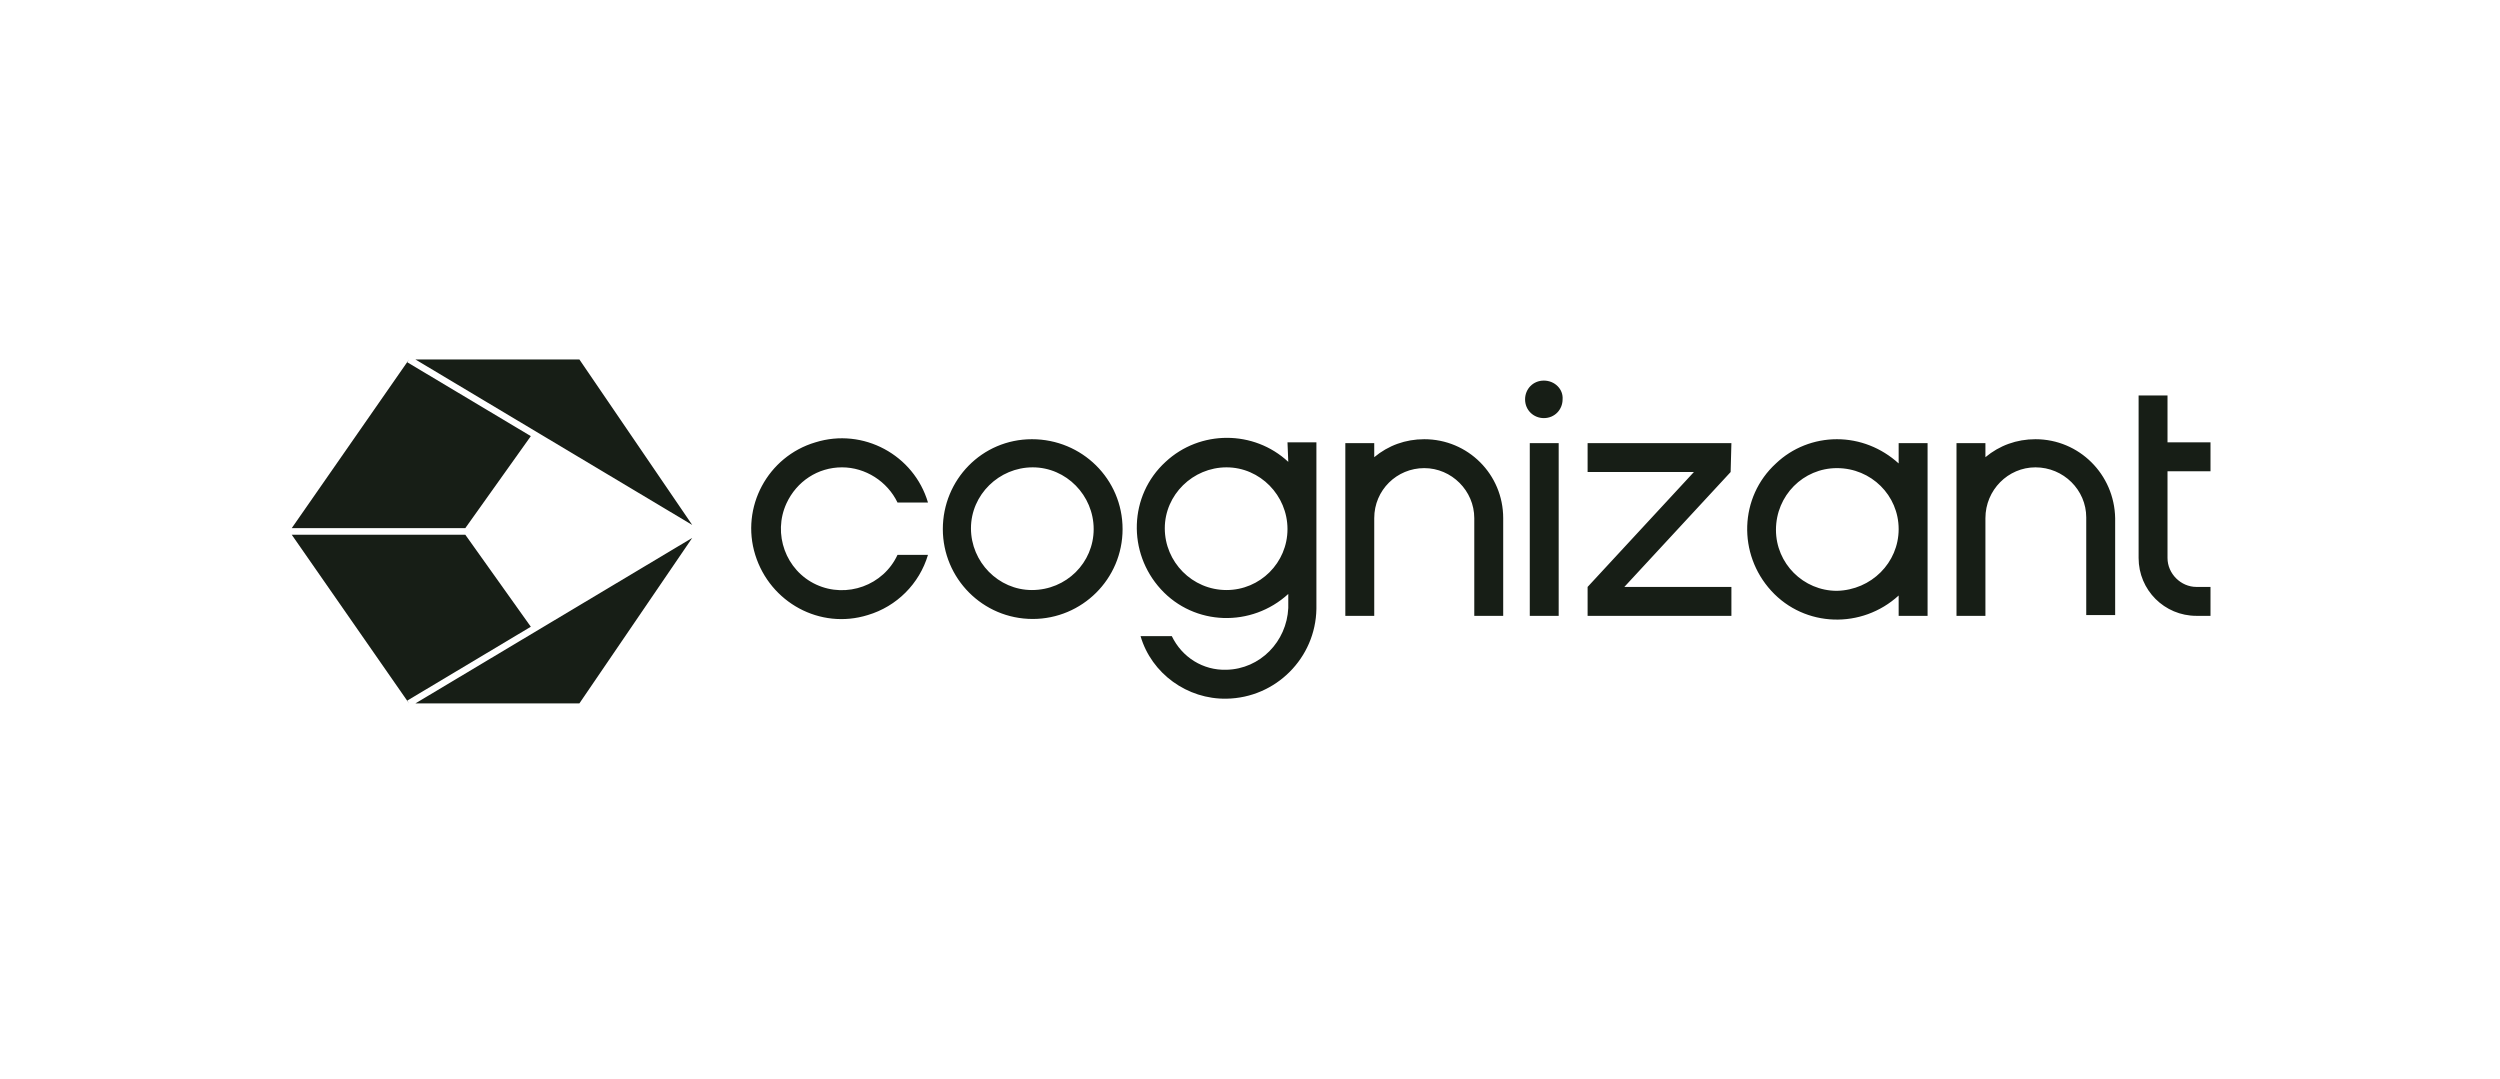 <svg width="190" height="82" viewBox="0 0 190 82" fill="none" xmlns="http://www.w3.org/2000/svg">
<path d="M116.263 33.677H118.46V46.804H116.263V33.677ZM108.244 33.38C106.818 33.38 105.512 33.855 104.442 34.746V33.677H102.245V46.804H104.442V39.379C104.442 37.241 106.165 35.577 108.244 35.577C110.323 35.577 112.045 37.3 112.045 39.379V46.804H114.243V39.379C114.243 36.053 111.57 33.38 108.244 33.38ZM97.849 33.617H100.047V46.269C99.988 50.011 96.958 53.04 93.216 53.1C90.246 53.159 87.514 51.199 86.683 48.348H89.058C89.831 49.952 91.434 50.962 93.216 50.902C95.77 50.843 97.79 48.764 97.909 46.21V45.141C95.117 47.695 90.781 47.576 88.227 44.784C85.673 41.992 85.791 37.656 88.583 35.102C91.197 32.667 95.295 32.667 97.909 35.102L97.849 33.617ZM97.849 40.211C97.849 37.656 95.77 35.518 93.216 35.518C90.662 35.518 88.524 37.597 88.524 40.151C88.524 42.705 90.603 44.843 93.216 44.843C95.77 44.843 97.849 42.765 97.849 40.211ZM63.992 35.518C65.774 35.518 67.438 36.587 68.21 38.191H70.526C69.457 34.568 65.596 32.489 61.973 33.617C58.35 34.687 56.271 38.547 57.399 42.171C58.528 45.794 62.329 47.873 65.953 46.744C68.15 46.091 69.873 44.368 70.526 42.171H68.21C67.141 44.487 64.349 45.497 62.032 44.428C59.716 43.359 58.706 40.567 59.775 38.25C60.547 36.587 62.151 35.518 63.992 35.518ZM85.316 40.211C85.316 44.012 82.228 47.041 78.486 47.041C74.684 47.041 71.655 43.953 71.655 40.211C71.655 36.468 74.625 33.38 78.426 33.38C82.228 33.38 85.316 36.409 85.316 40.211ZM83.119 40.211C83.119 37.656 81.04 35.518 78.486 35.518C75.931 35.518 73.793 37.597 73.793 40.151C73.793 42.705 75.872 44.843 78.426 44.843C81.04 44.843 83.119 42.765 83.119 40.211ZM154.693 33.38C153.268 33.38 151.961 33.855 150.892 34.746V33.677H148.694V46.804H150.892V39.379C150.892 37.241 152.614 35.518 154.693 35.518C156.831 35.518 158.554 37.241 158.554 39.319V46.744H160.752V39.379C160.692 36.053 158.019 33.38 154.693 33.38ZM144.298 33.677H146.496V46.804H144.298V45.259C141.507 47.813 137.171 47.695 134.617 44.903C132.062 42.111 132.181 37.775 134.973 35.221C136.22 34.033 137.883 33.38 139.606 33.38C141.329 33.38 142.992 34.033 144.298 35.221V33.677ZM144.298 40.211C144.298 37.656 142.22 35.577 139.606 35.577C137.052 35.577 134.973 37.656 134.973 40.27C134.973 42.824 137.052 44.903 139.606 44.903C142.22 44.843 144.298 42.765 144.298 40.211ZM167.998 35.815V33.617H164.731V30.053H162.534V42.408C162.534 44.843 164.494 46.804 166.929 46.804H167.998V44.606H166.929C165.741 44.606 164.731 43.596 164.731 42.408V35.815H167.998ZM117.332 28.925C116.5 28.925 115.906 29.578 115.906 30.35C115.906 31.182 116.56 31.776 117.332 31.776C118.163 31.776 118.757 31.123 118.757 30.35C118.817 29.578 118.163 28.925 117.332 28.925C117.391 28.925 117.391 28.925 117.332 28.925ZM131.587 33.677H120.658V35.874H128.736L120.658 44.606V46.804H131.587V44.606H123.45L131.528 35.874L131.587 33.677Z" fill="#171E16"/>
<path d="M40.342 33.146L30.958 27.536L31.086 27.321L22.172 40.139H35.362L40.342 33.146Z" fill="#171E16"/>
<path d="M40.342 47.632L35.363 40.639H22.172L31.085 53.455L30.958 53.242L40.342 47.632Z" fill="#171E16"/>
<path d="M31.574 53.456H44.035L52.609 40.88L31.574 53.456Z" fill="#171E16"/>
<path d="M52.61 39.897L44.035 27.321H31.573L52.61 39.897Z" fill="#171E16"/>
</svg>
